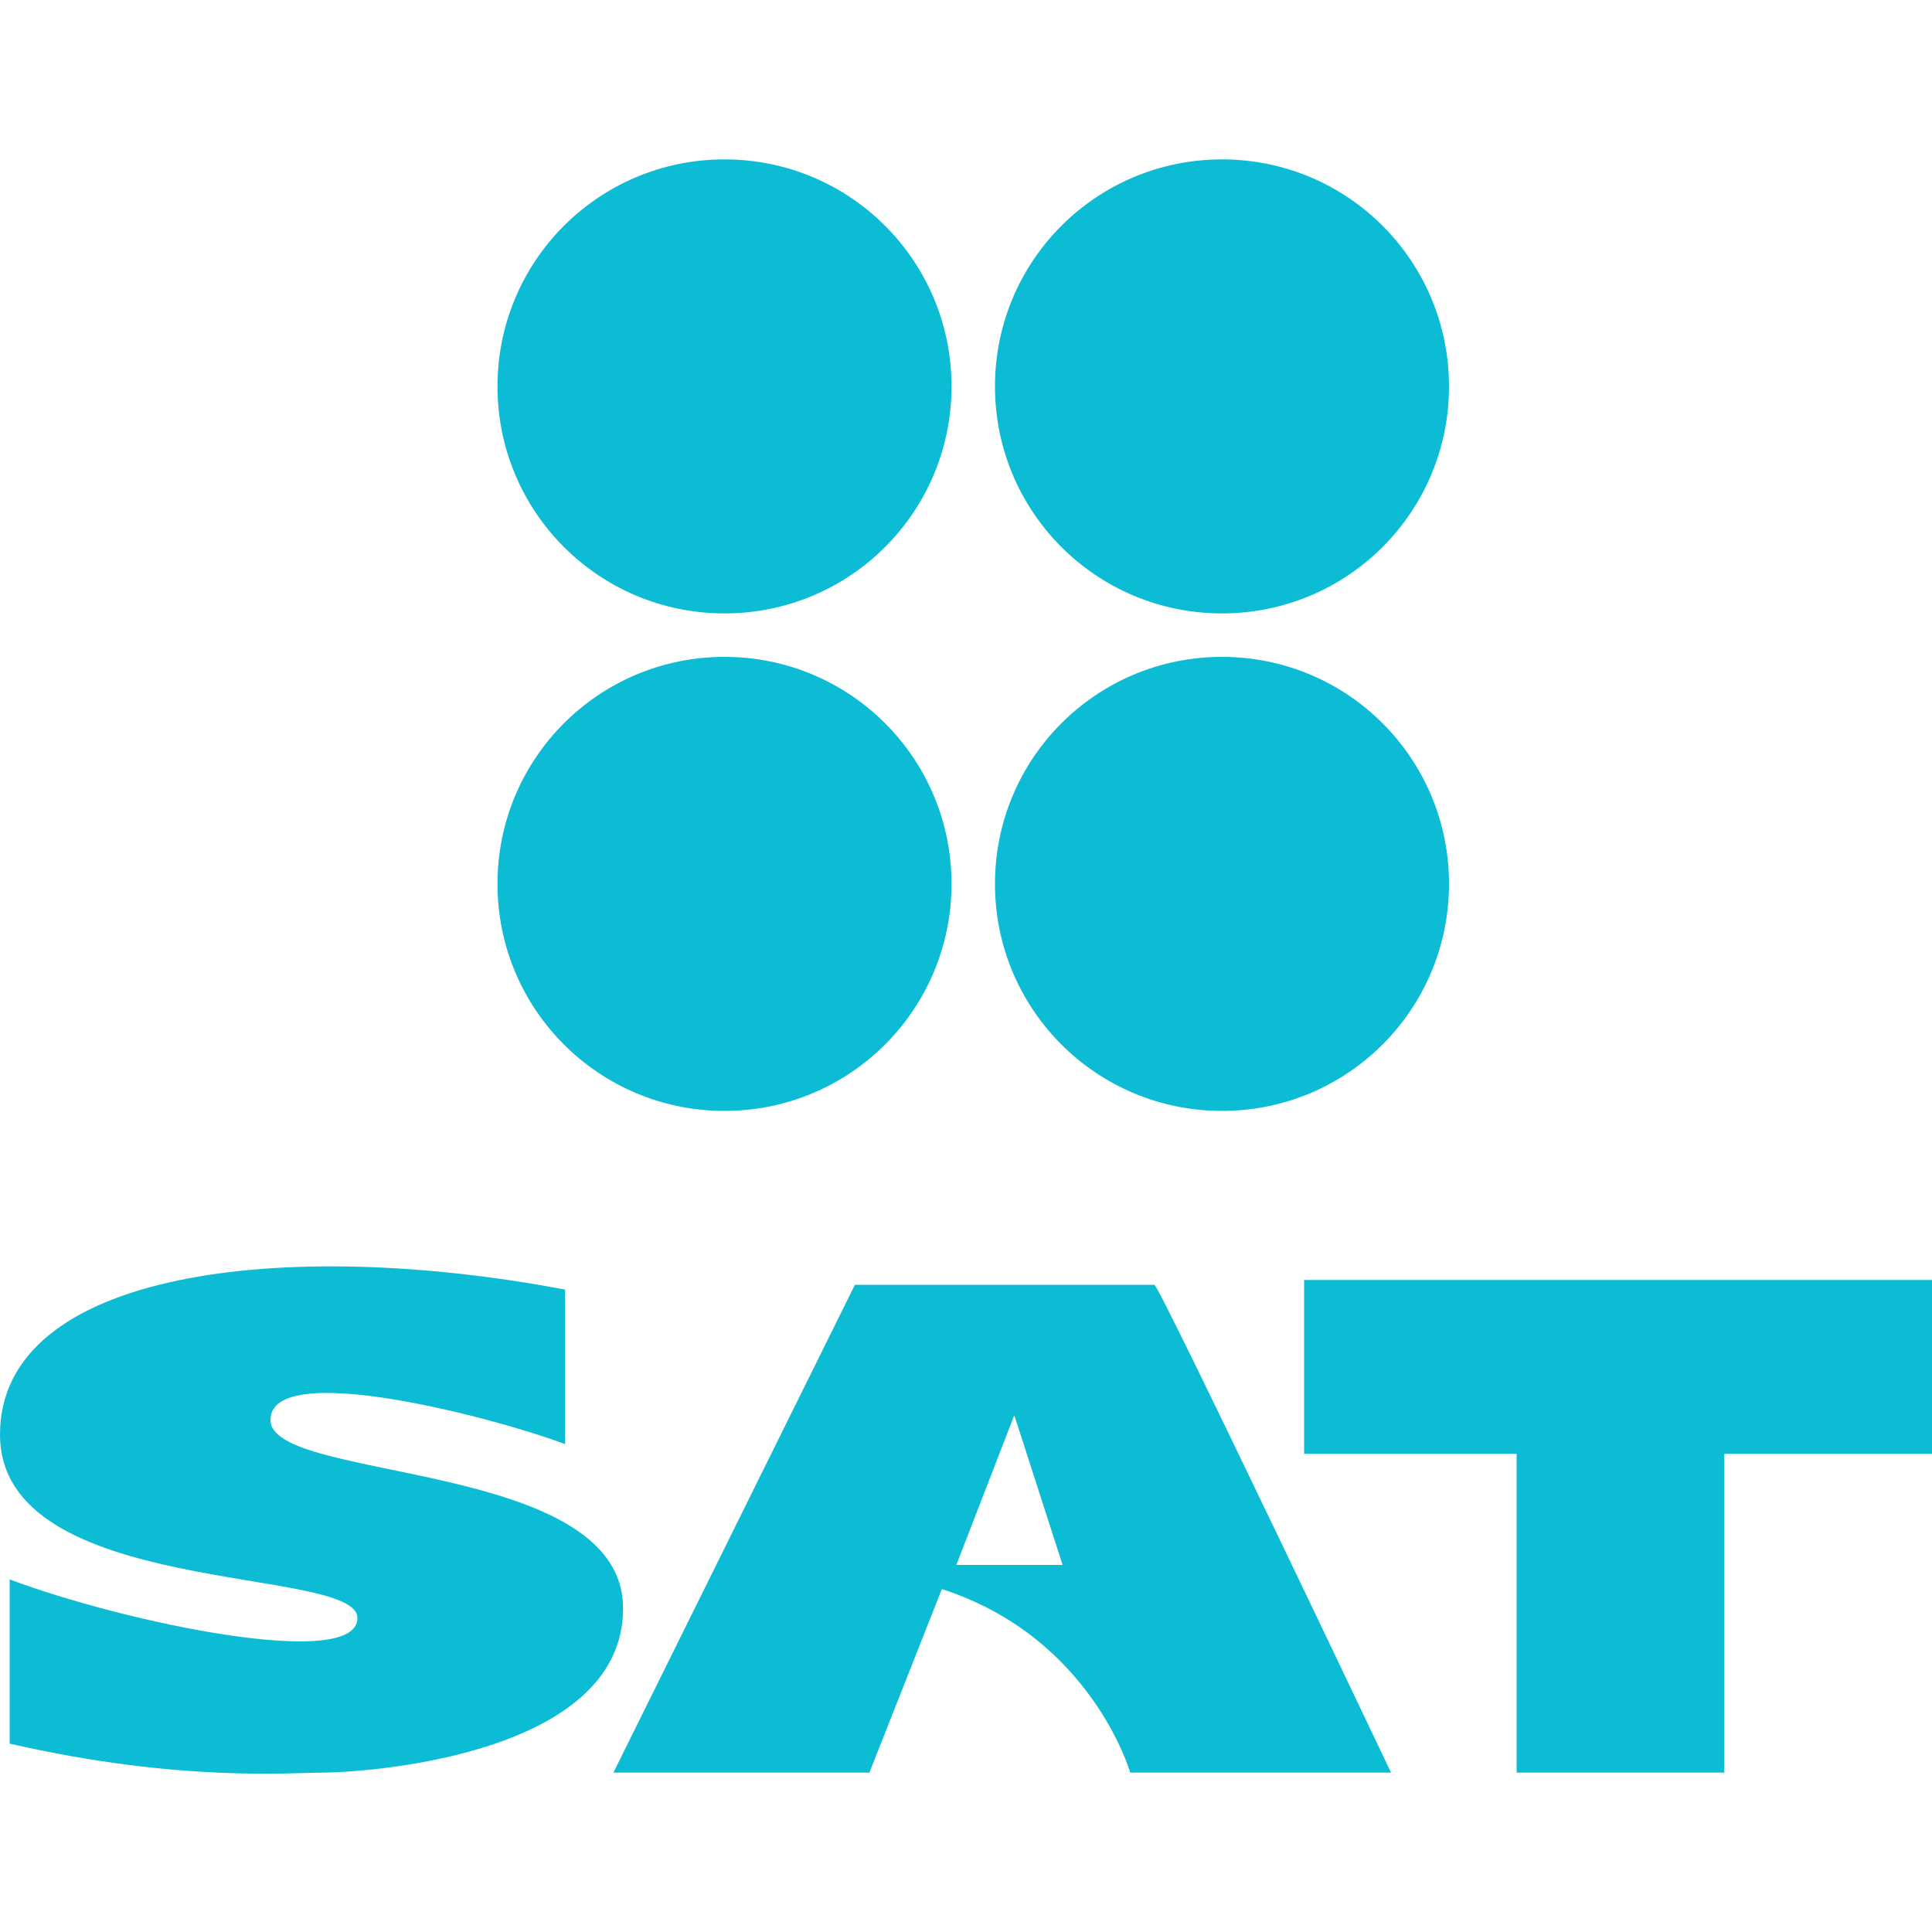 <?xml version="1.0" encoding="utf-8"?>
<!-- Generator: Adobe Illustrator 21.0.2, SVG Export Plug-In . SVG Version: 6.00 Build 0)  -->
<svg version="1.1" id="Layer_1" xmlns="http://www.w3.org/2000/svg" xmlns:xlink="http://www.w3.org/1999/xlink" x="0px" y="0px"
	 viewBox="0 0 40 40" style="enable-background:new 0 0 40 40;" xml:space="preserve">
<style type="text/css">
	.st0{fill:#0BBCD4;}
</style>
<path class="st0" d="M19.7,8c0,2.6-2.1,4.7-4.7,4.7s-4.7-2.1-4.7-4.7s2.1-4.7,4.7-4.7S19.7,5.4,19.7,8z M25.3,3.3
	c-2.6,0-4.7,2.1-4.7,4.7s2.1,4.7,4.7,4.7S30,10.6,30,8S27.9,3.3,25.3,3.3z M15,13.6c-2.6,0-4.7,2.1-4.7,4.7S12.4,23,15,23
	s4.7-2.1,4.7-4.7S17.6,13.6,15,13.6z M25.3,13.6c-2.6,0-4.7,2.1-4.7,4.7s2.1,4.7,4.7,4.7s4.7-2.1,4.7-4.7S27.9,13.6,25.3,13.6z
	 M0,29.7c0,3.4,7.4,2.7,7.4,3.8s-4.8,0.1-7.2-0.8v3.4c3.5,0.8,5.8,0.6,6.5,0.6s6.2-0.3,6.2-3.4s-7.3-2.6-7.3-3.9s4.8,0,6.1,0.5v-3.2
	C5.9,25.6,0,26.3,0,29.7z M28.8,36.7h-5.4c0,0-0.8-2.8-3.9-3.8L18,36.7h-5.3l5-10.1c0,0,6.1,0,6.2,0S28.8,36.7,28.8,36.7z M22,32.4
	l-1-3.1l-1.2,3.1H22z M27,30.1h4.4v6.6h4.3v-6.6H40v-3.6H27V30.1z"/>
</svg>
